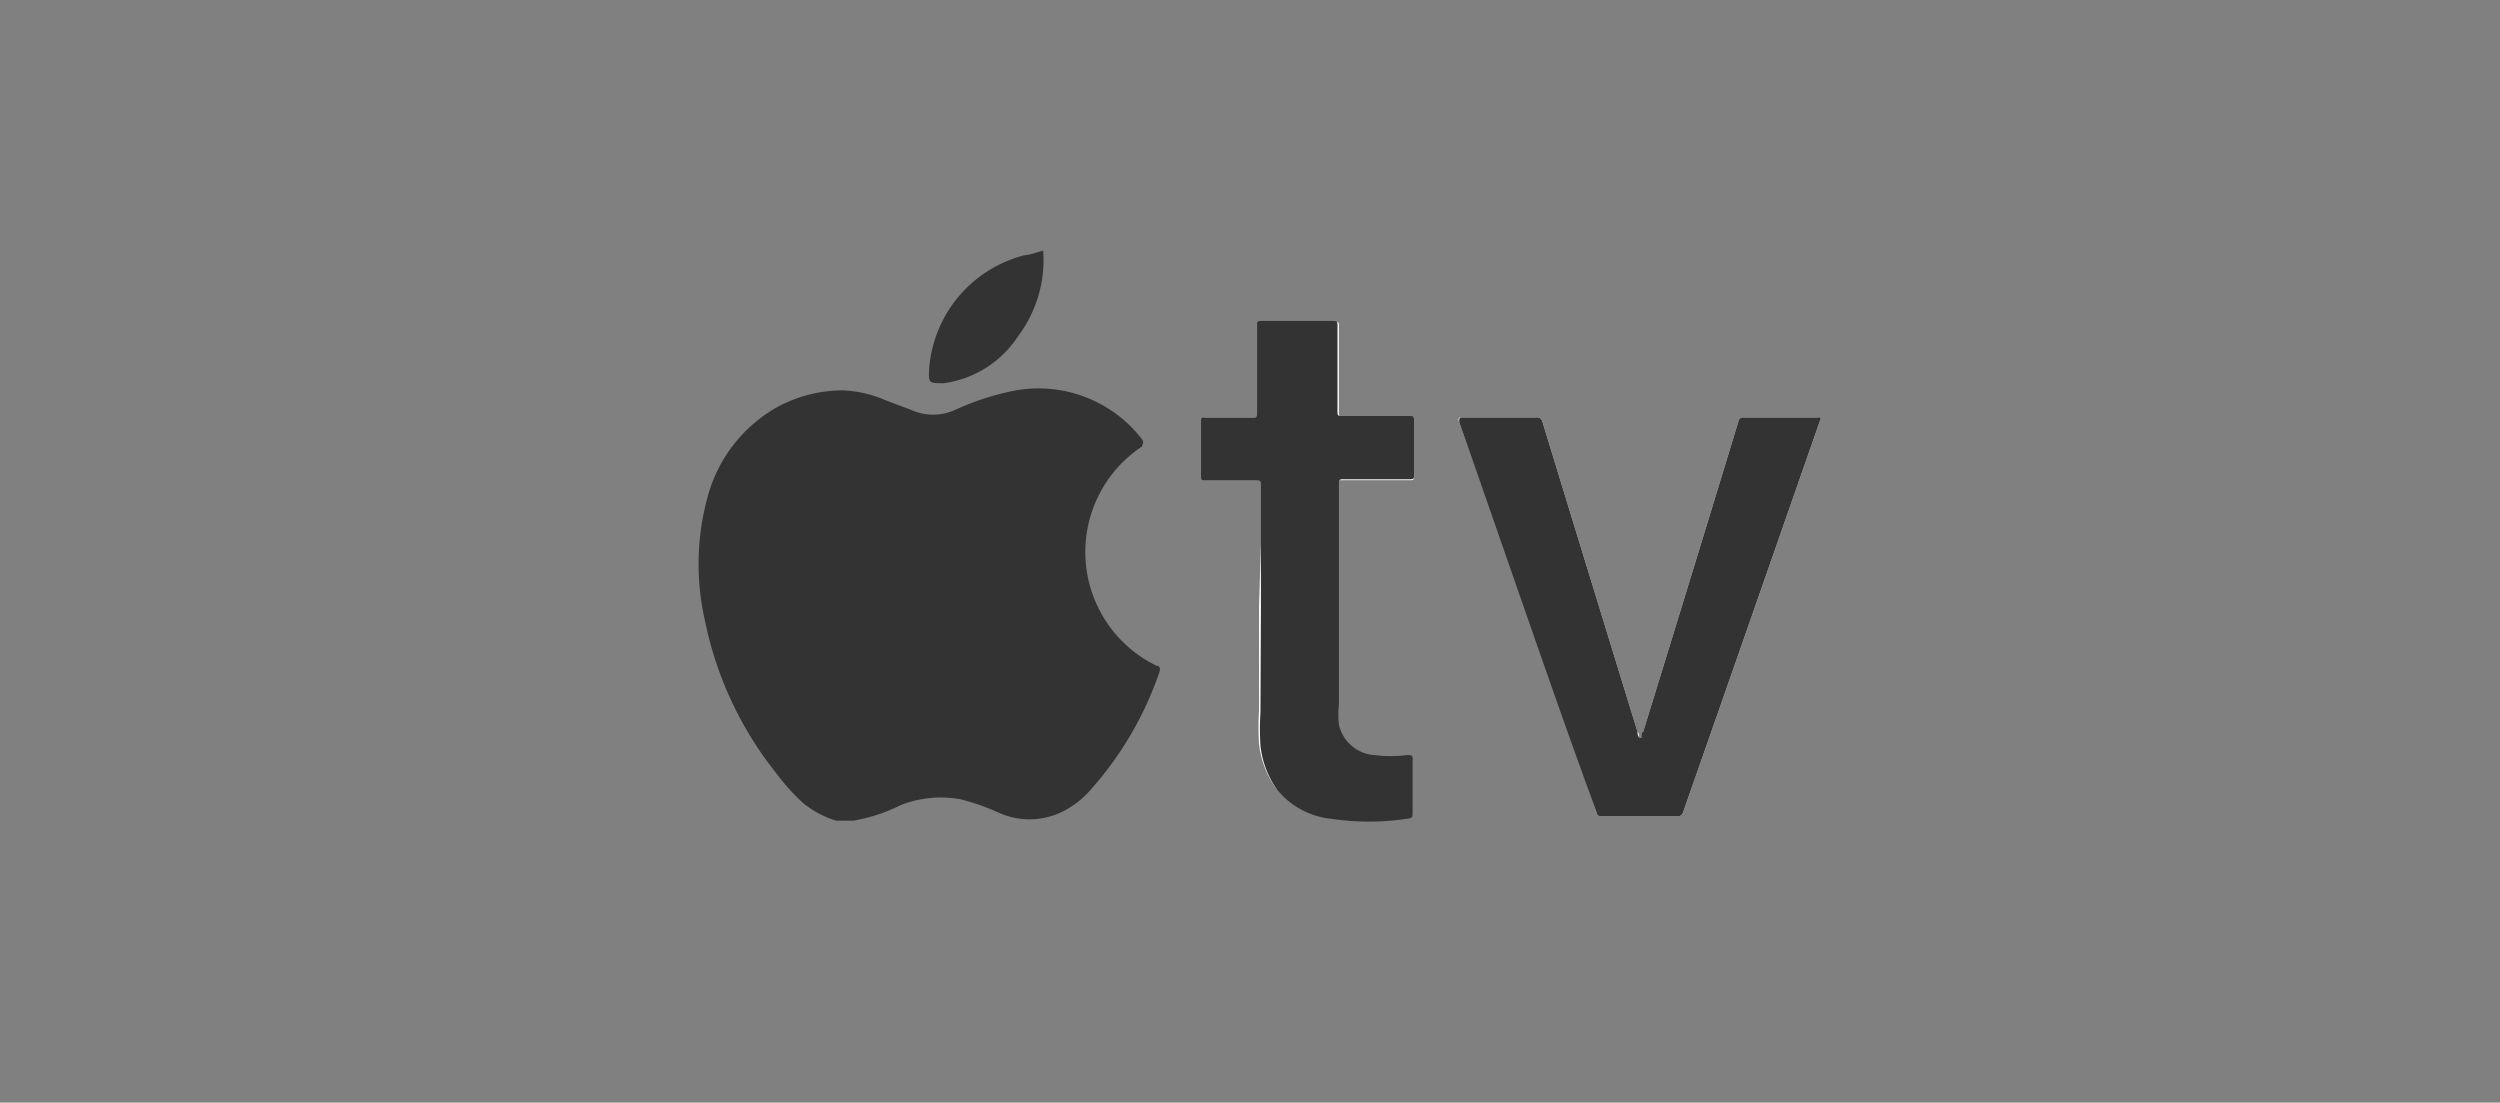 <svg id="Calque_1" data-name="Calque 1" xmlns="http://www.w3.org/2000/svg" viewBox="0 0 52.58 23.19"><rect x="0" y="0" width="52.58" height="23.19" fill="#808080" stroke="none"/><defs><style>.cls-1{fill:#fefefe;}.cls-2{fill:#333;}</style></defs><path class="cls-1" d="M34.48,17.17h.79a.12.12,0,0,0,.13-.09Q36.83,13,38.27,8.87c0-.07,0-.09-.06-.09H36.68a.1.1,0,0,0-.12.09c-.66,2.17-1.33,4.35-2,6.52,0,0,0,.13-.06.13s0-.08-.06-.13q-1-3.25-2-6.52a.11.11,0,0,0-.13-.09H30.77c-.09,0-.11,0-.08.1,1,2.74,1.93,5.47,2.89,8.21a.09.09,0,0,0,.11.08Zm-8-4.43v2.2a5.63,5.63,0,0,0,0,.71,2,2,0,0,0,.35.92,1.7,1.7,0,0,0,1.13.61,5.36,5.36,0,0,0,1.6,0c.11,0,.12,0,.12-.14V16c0-.1,0-.11-.12-.1a2.66,2.66,0,0,1-.69,0,.82.82,0,0,1-.74-.64,2,2,0,0,1,0-.43c0-1.54,0-3.09,0-4.63,0-.08,0-.1.1-.1h1.42c.07,0,.09,0,.09-.09,0-.39,0-.77,0-1.15,0-.08,0-.09-.1-.09H28.26c-.08,0-.1,0-.1-.1,0-.6,0-1.2,0-1.81,0-.08,0-.09-.1-.09H26.58c-.08,0-.1,0-.1.09V8.68c0,.08,0,.1-.09.1h-1c-.08,0-.09,0-.09.09V10c0,.06,0,.08.08.08h1.08c.08,0,.1,0,.1.1Z"/><path class="cls-2" d="M17.62,17.27a2,2,0,0,1-.74-.39,4.37,4.37,0,0,1-.54-.6,7.55,7.55,0,0,1-1.51-3.21,5.36,5.36,0,0,1,.05-2.61,3.09,3.09,0,0,1,1.4-1.86,2.9,2.9,0,0,1,1.43-.39,2.47,2.47,0,0,1,.92.21l.53.2a1.12,1.12,0,0,0,.93,0,5.56,5.56,0,0,1,1.13-.38,2.75,2.75,0,0,1,2.8,1c.05.07,0,.1,0,.15a2.66,2.66,0,0,0,.3,4.61c.08,0,.09.07.06.15a7.25,7.25,0,0,1-1.45,2.47,1.9,1.9,0,0,1-.67.49A1.57,1.57,0,0,1,21,17.09a4.75,4.75,0,0,0-.8-.28,2.32,2.32,0,0,0-1.25.12,3.57,3.57,0,0,1-1,.33h-.37Z"/><path class="cls-2" d="M21.94,5.27a2.66,2.66,0,0,1-.52,1.79,2.23,2.23,0,0,1-1.57,1c-.31,0-.32,0-.31-.27a2.67,2.67,0,0,1,2-2.42,1.1,1.1,0,0,0,.26-.06Z"/><path class="cls-2" d="M34.48,17.17h-.79a.09.09,0,0,1-.11-.08c-1-2.74-1.92-5.47-2.89-8.21,0-.09,0-.1.08-.1h1.54a.11.11,0,0,1,.13.09q1,3.27,2,6.52s0,.13.06.13,0-.08.06-.13c.67-2.17,1.34-4.35,2-6.52a.1.1,0,0,1,.12-.09h1.53c.08,0,.09,0,.06.09Q36.83,13,35.4,17.08a.12.12,0,0,1-.13.09Z"/><path class="cls-2" d="M26.52,12.74V10.2c0-.07,0-.1-.1-.1H25.34c-.06,0-.08,0-.08-.08V8.87c0-.07,0-.09.09-.09h1c.08,0,.09,0,.09-.1V6.84c0-.08,0-.09.1-.09h1.49c.07,0,.1,0,.1.09,0,.61,0,1.21,0,1.81,0,.08,0,.1.1.1h1.41c.07,0,.1,0,.1.09,0,.38,0,.76,0,1.15,0,.07,0,.09-.09.09H28.26c-.08,0-.1,0-.1.1,0,1.54,0,3.09,0,4.63a2,2,0,0,0,0,.43.82.82,0,0,0,.74.64,2.66,2.66,0,0,0,.69,0c.09,0,.13,0,.12.1v1.1c0,.1,0,.13-.12.14a5.36,5.36,0,0,1-1.6,0,1.7,1.7,0,0,1-1.13-.61,2,2,0,0,1-.35-.92,5.63,5.63,0,0,1,0-.71Z"/></svg>